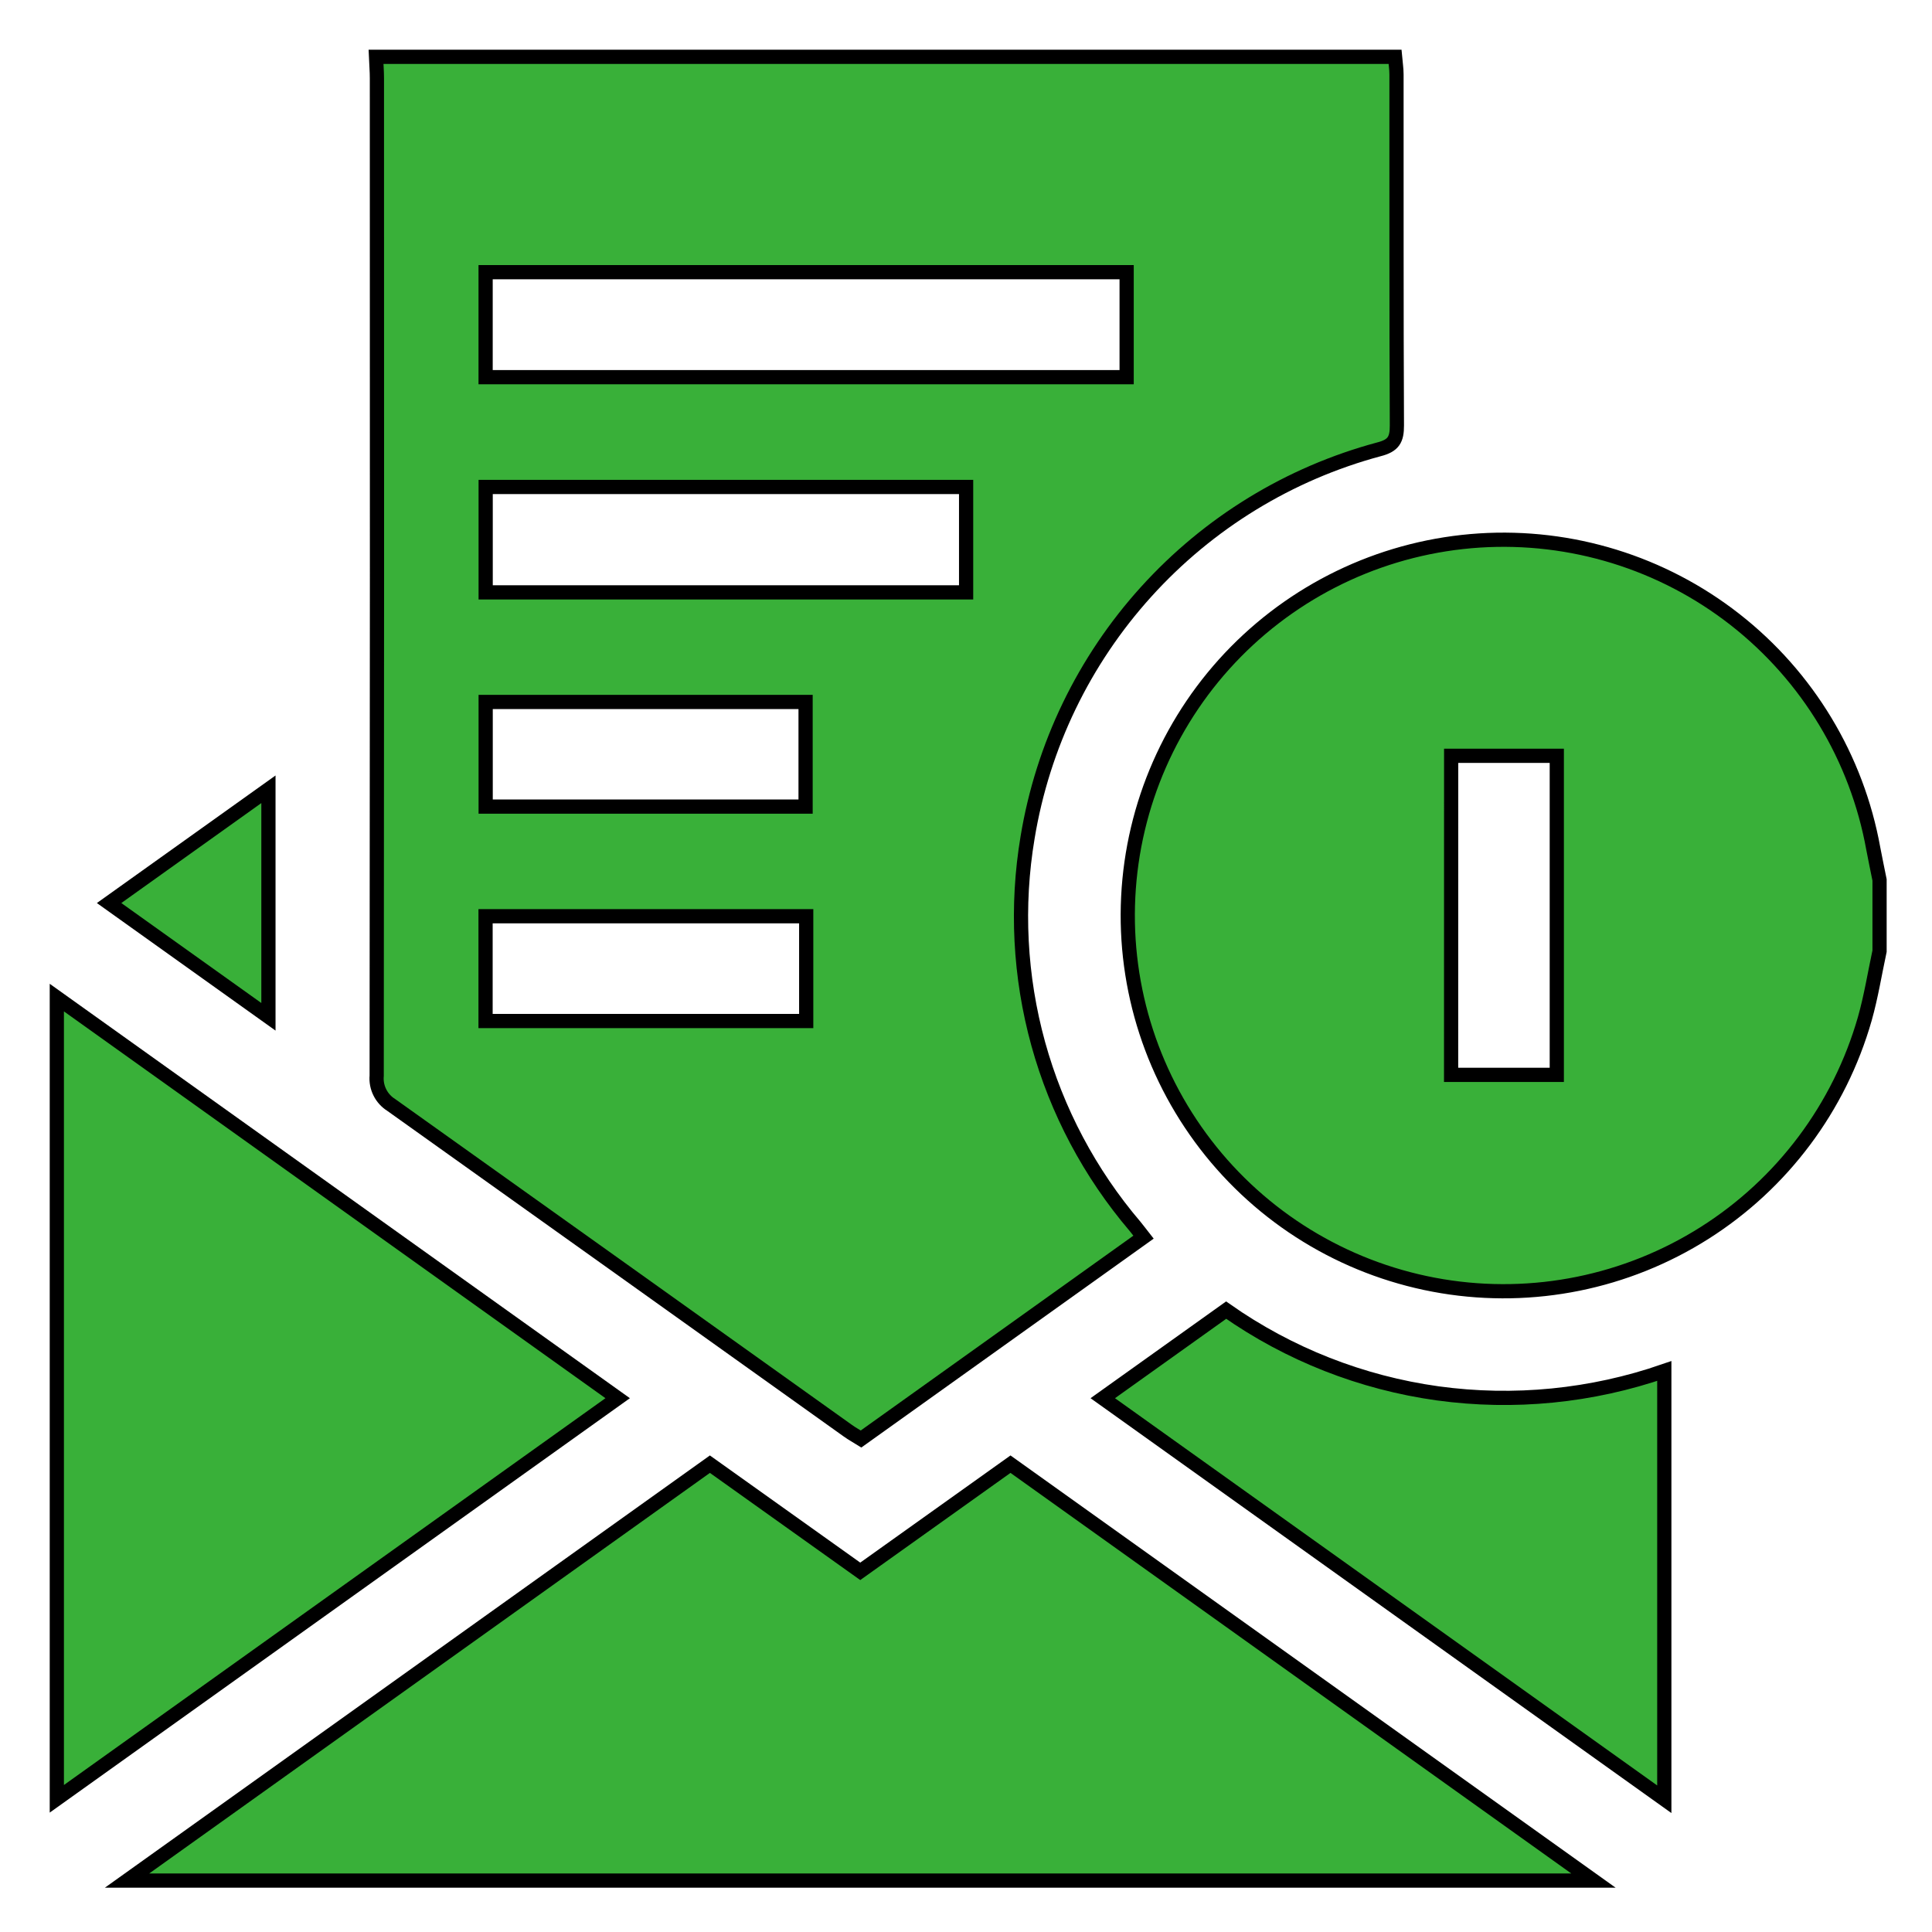 <svg width="34" height="34" viewBox="0 0 34 34" fill="none" xmlns="http://www.w3.org/2000/svg">
<path d="M24.55 1C24.559 1.104 24.576 1.206 24.576 1.31C24.578 3.368 24.573 5.427 24.583 7.486C24.584 7.735 24.525 7.842 24.265 7.908C22.688 8.332 21.267 9.202 20.171 10.414C19.074 11.625 18.35 13.126 18.084 14.737C17.881 15.947 17.945 17.187 18.271 18.369C18.598 19.552 19.179 20.648 19.975 21.582C20.02 21.637 20.063 21.694 20.124 21.772L15.153 25.324C15.076 25.276 14.996 25.232 14.922 25.179C12.244 23.267 9.566 21.356 6.886 19.446C6.8 19.392 6.73 19.316 6.685 19.225C6.639 19.134 6.62 19.032 6.629 18.931C6.635 13.079 6.636 7.227 6.633 1.375C6.633 1.25 6.622 1.125 6.617 1L24.55 1ZM8.546 6.638H19.827V4.79H8.546V6.638ZM8.547 8.57V10.425H17.002V8.57H8.547ZM14.188 16.124H8.545V17.968H14.188V16.124ZM8.547 14.195H14.177V12.353H8.547V14.195Z" fill="#39B039" stroke="black" stroke-width="0.25" stroke-miterlimit="10"/>
<path d="M33.077 16.739C32.992 17.135 32.928 17.538 32.818 17.927C32.372 19.488 31.368 20.831 29.996 21.699C28.625 22.567 26.982 22.9 25.38 22.635C23.779 22.37 22.331 21.526 21.312 20.262C20.293 18.998 19.774 17.404 19.855 15.783C19.936 14.161 20.61 12.626 21.749 11.47C22.889 10.314 24.413 9.617 26.034 9.512C27.653 9.408 29.255 9.902 30.534 10.903C31.812 11.903 32.679 13.338 32.967 14.936C33.001 15.119 33.041 15.302 33.077 15.485V16.739ZM25.537 18.916H27.397V13.301H25.538L25.537 18.916Z" fill="#39B039" stroke="black" stroke-width="0.25" stroke-miterlimit="10"/>
<path d="M28.042 33.095H2.236L12.493 25.767L15.139 27.653L17.783 25.767L28.042 33.095Z" fill="#39B039" stroke="black" stroke-width="0.25" stroke-miterlimit="10"/>
<path d="M10.87 24.606L1 31.656V17.556L10.87 24.606Z" fill="#39B039" stroke="black" stroke-width="0.25" stroke-miterlimit="10"/>
<path d="M19.407 24.606L21.578 23.056C22.685 23.833 23.962 24.335 25.302 24.521C26.643 24.705 28.009 24.57 29.289 24.127V31.664L19.407 24.606Z" fill="#39B039" stroke="black" stroke-width="0.25" stroke-miterlimit="10"/>
<path d="M4.724 17.894L1.92 15.892L4.724 13.89V17.894Z" fill="#39B039" stroke="black" stroke-width="0.25" stroke-miterlimit="10"/>
</svg>
